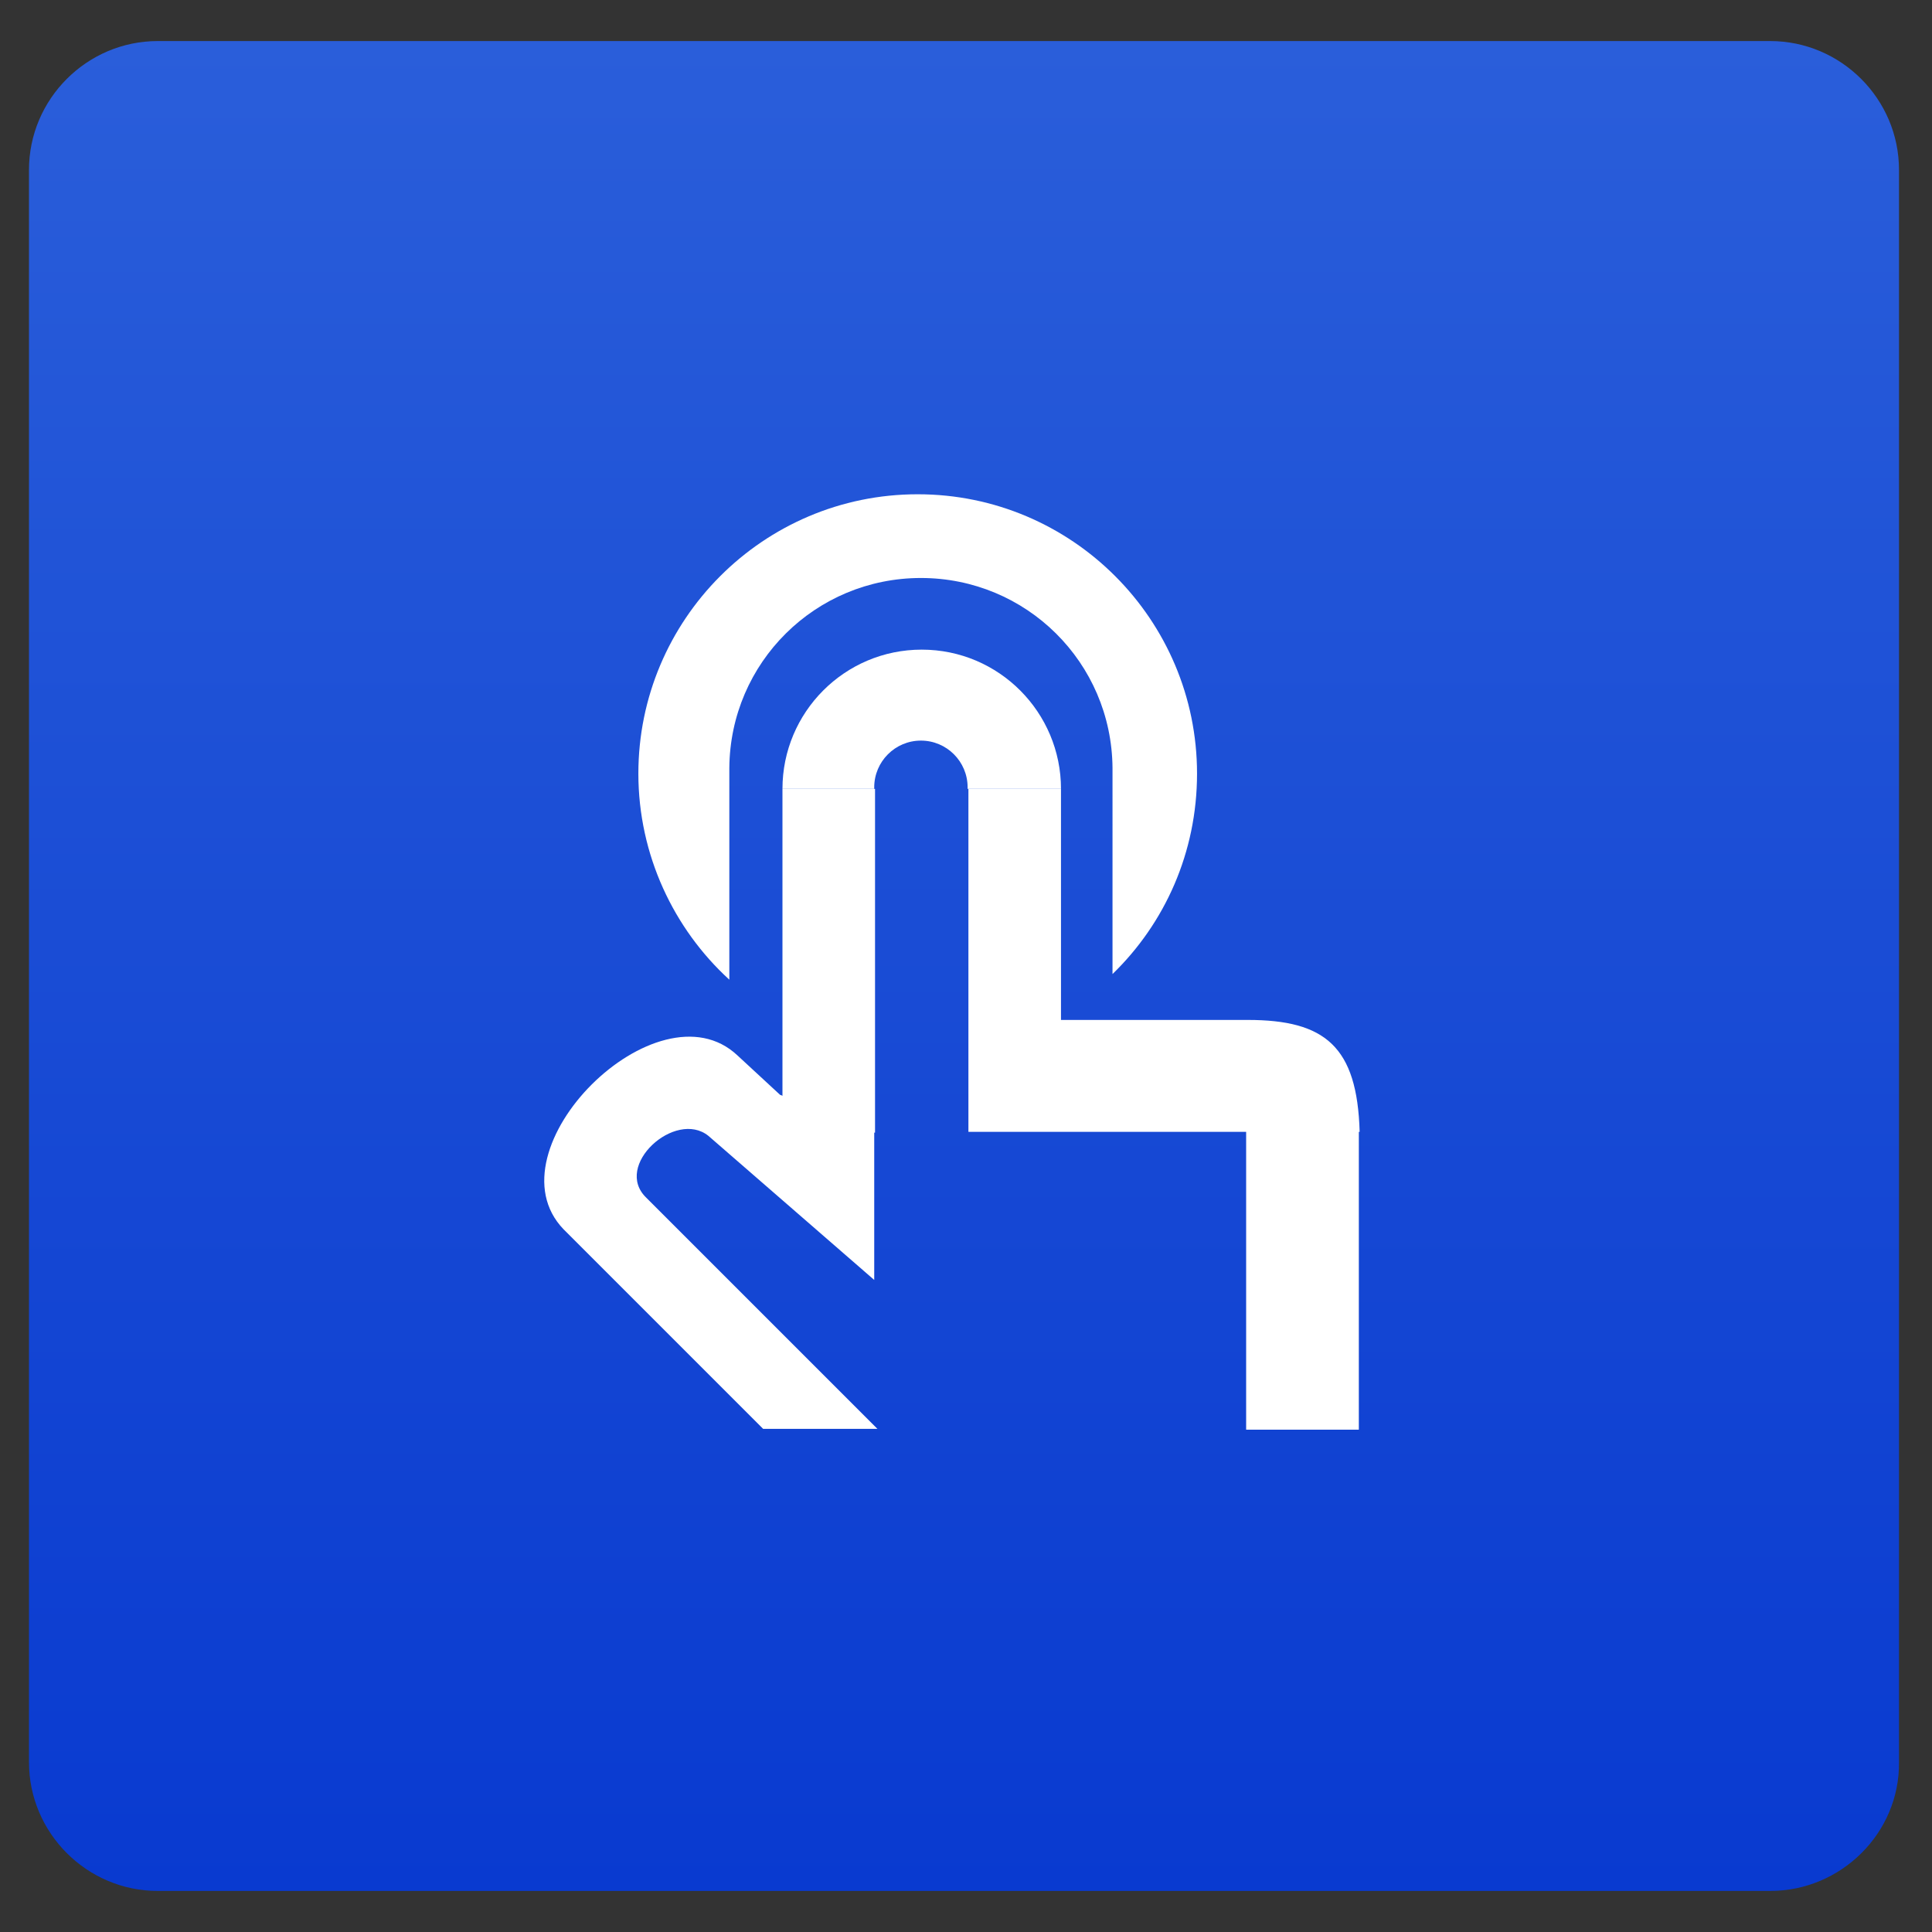 <?xml version="1.0" encoding="utf-8"?>
<!-- Generator: Adobe Illustrator 25.0.1, SVG Export Plug-In . SVG Version: 6.00 Build 0)  -->
<svg version="1.1" id="图层_1" xmlns="http://www.w3.org/2000/svg" xmlns:xlink="http://www.w3.org/1999/xlink" x="0px" y="0px"
	 viewBox="0 0 240 240" style="enable-background:new 0 0 240 240;" xml:space="preserve">
<rect x="0" y="0" width="240" height="240" fill="#333333" stroke="none"/>
<style type="text/css">
	.st0{fill:url(#SVGID_1_);}
	.st1{fill:#FFFFFF;}
</style>
<g>
	
		<linearGradient id="SVGID_1_" gradientUnits="userSpaceOnUse" x1="119.75" y1="236.912" x2="119.75" y2="7.088" gradientTransform="matrix(1 0 0 -1 0 242)">
		<stop  offset="0" style="stop-color:#2A5EDA"/>
		<stop  offset="1" style="stop-color:#093AD0"/>
	</linearGradient>
	<path class="st0" d="M219.9,234.9H19.6c-8.8,0-16-7.2-16-16V21.1c0-8.8,7.2-16,16-16h200.3c8.8,0,16,7.2,16,16v197.8
		C236,227.7,228.7,234.9,219.9,234.9z"/>
	<path class="st1" d="M114,61.4c-19.2,0-34.7,15.6-34.7,34.7c0,10.1,4.4,19.3,11.3,25.6V95.4l0,0c0.1-13.1,10.7-23.6,23.8-23.6
		s23.7,10.5,23.8,23.6l0,0V121c6.5-6.3,10.5-15.1,10.5-24.9C148.7,77,133.2,61.4,114,61.4z"/>
	<rect x="97.2" y="98" class="st1" width="11.5" height="42.7"/>
	<path class="st1" d="M108.6,98c0-0.1,0-0.1,0-0.2c0-3.2,2.6-5.8,5.8-5.8c3.2,0,5.8,2.6,5.8,5.8c0,0.1,0,0.1,0,0.2h11.6
		c0-9.5-7.7-17.3-17.3-17.3S97.2,88.5,97.2,98H108.6z"/>
	<path class="st1" d="M155,126.7h-23.2V98h-11.5v42.6h34.5v37h14v-37h0.1C168.6,130,164.6,126.7,155,126.7z"/>
	<path class="st1" d="M108.6,159v-18.5L96.9,136l-5.3-4.9c-9.9-9.3-31.1,11.7-21.6,21.6l24.8,24.8H109l-28.7-28.7
		c-4.2-4,3.6-11,7.7-7.7L108.6,159z"/>
</g>
</svg>
